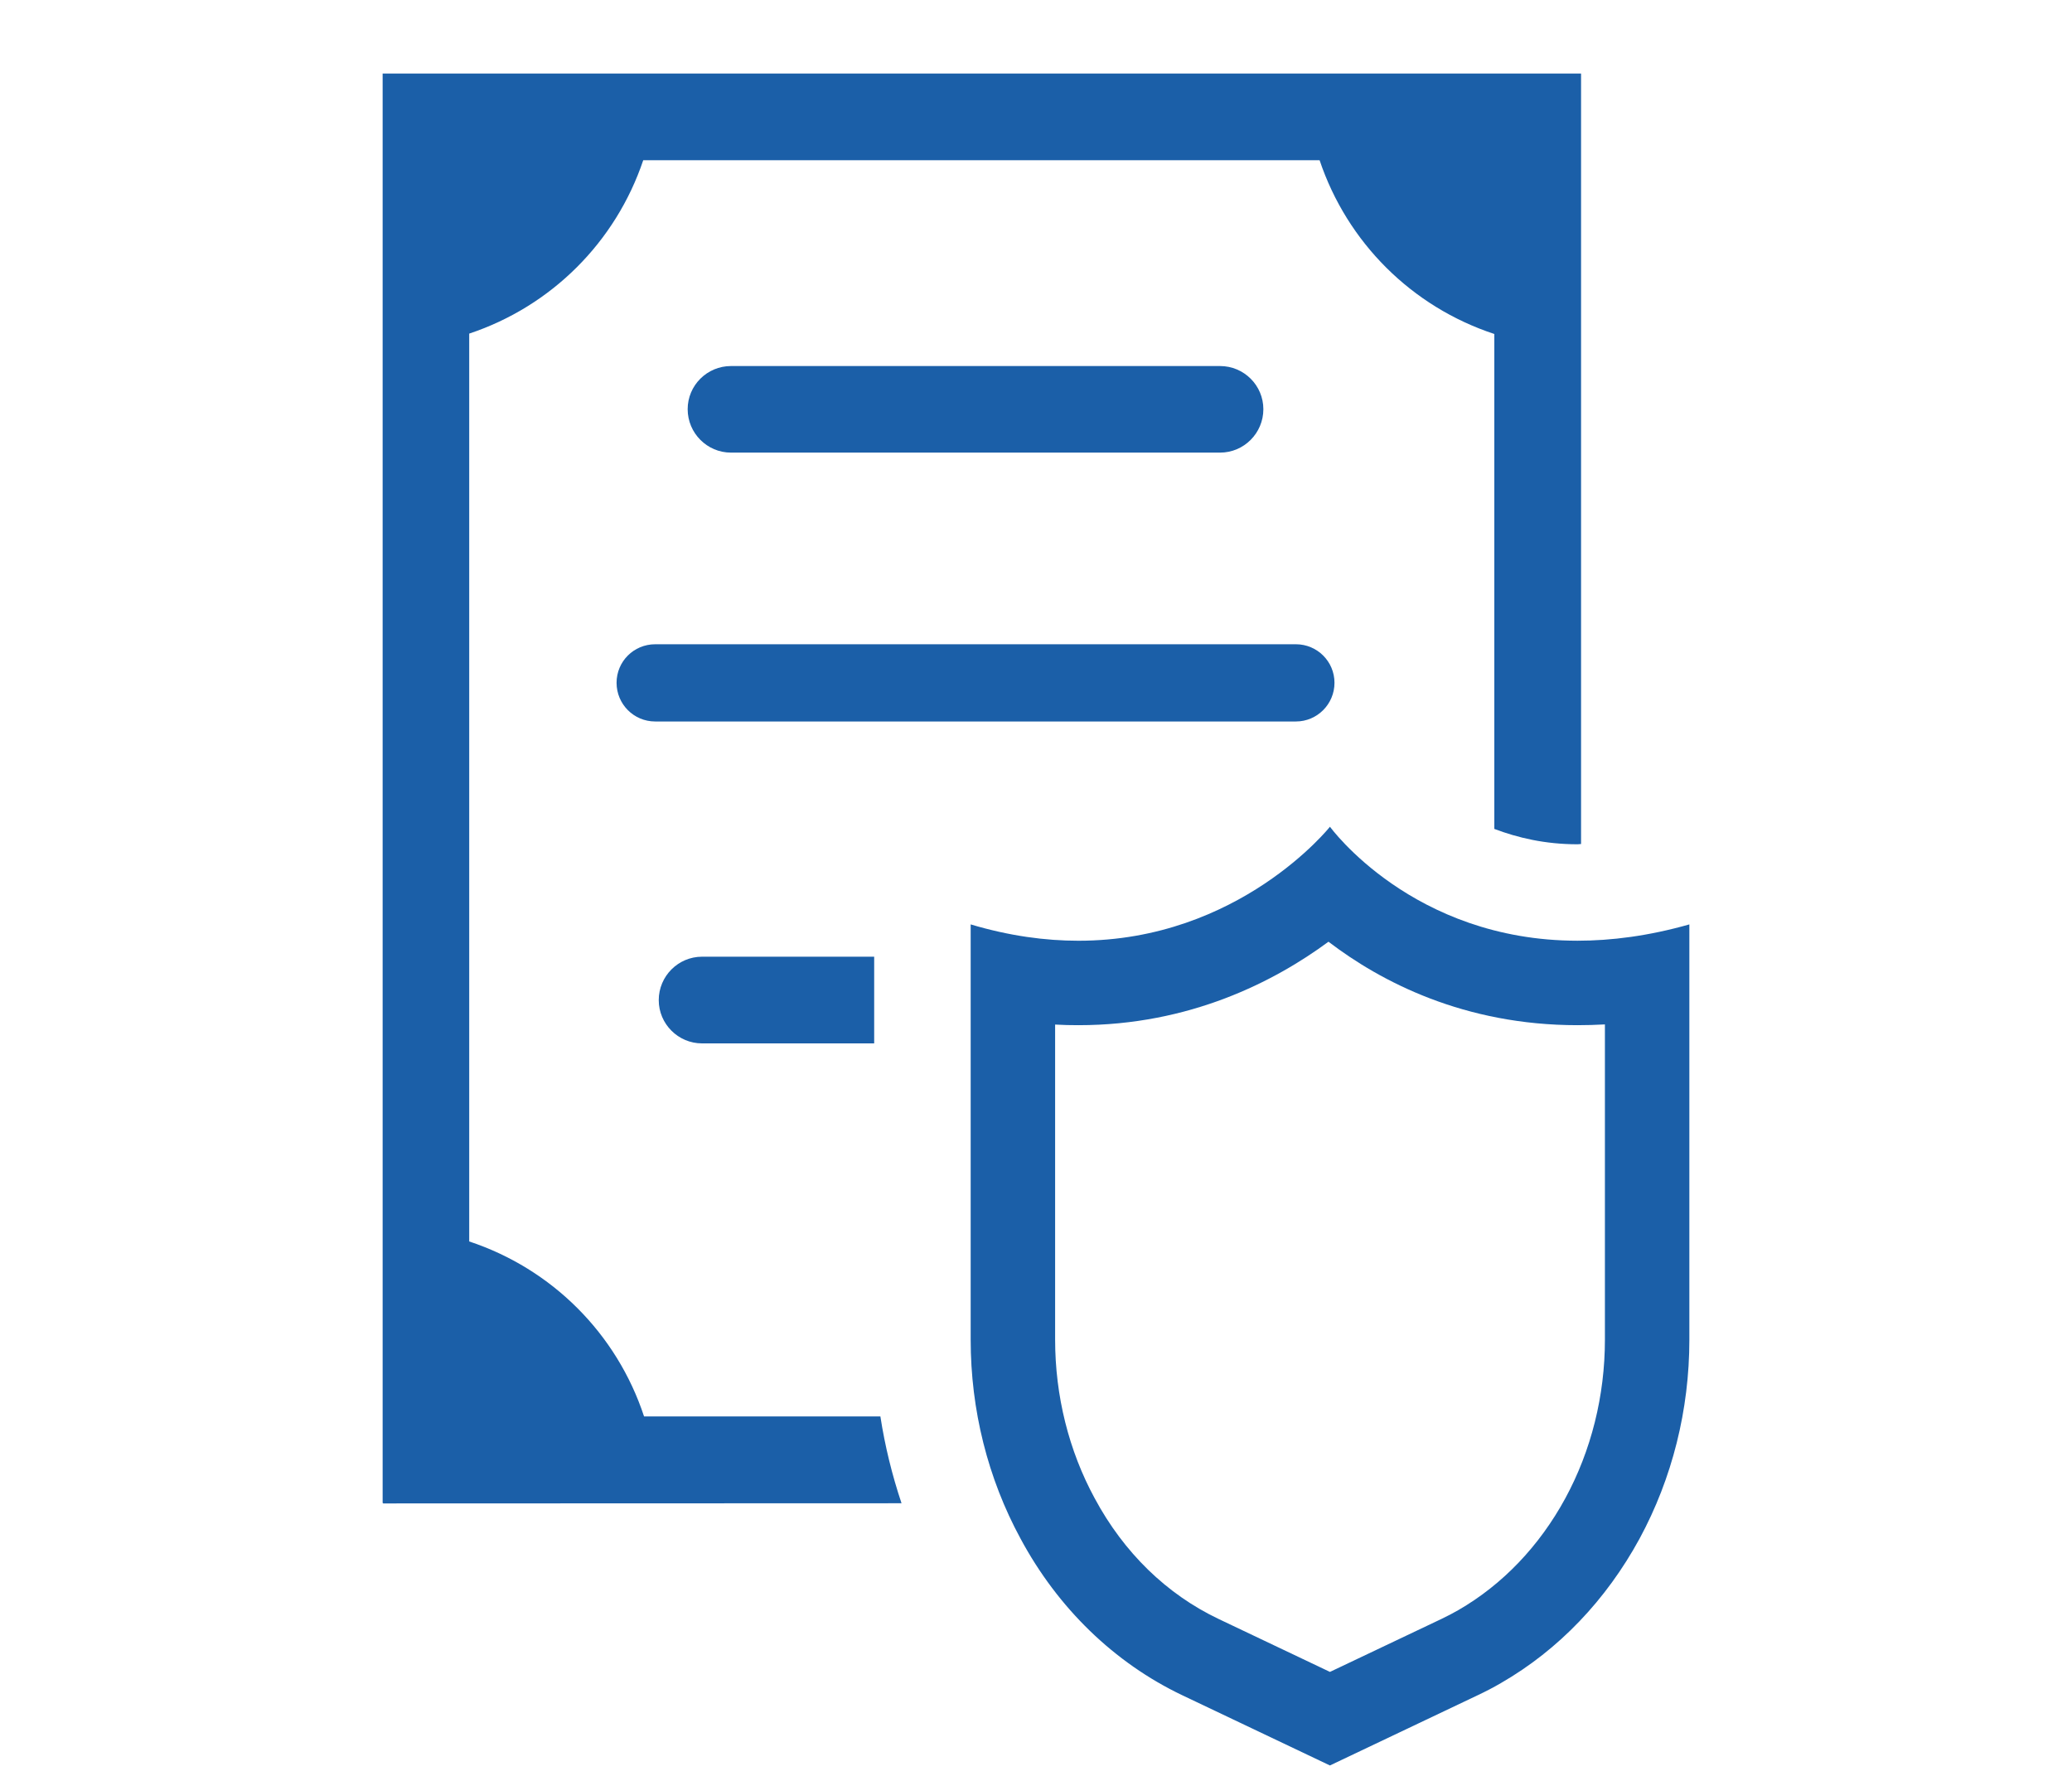 <?xml version="1.0" encoding="utf-8"?>
<!-- Generator: Adobe Illustrator 16.0.0, SVG Export Plug-In . SVG Version: 6.00 Build 0)  -->
<!DOCTYPE svg PUBLIC "-//W3C//DTD SVG 1.1//EN" "http://www.w3.org/Graphics/SVG/1.1/DTD/svg11.dtd">
<svg version="1.1" id="Layer_1" xmlns="http://www.w3.org/2000/svg" xmlns:xlink="http://www.w3.org/1999/xlink" x="0px" y="0px"
	 width="70px" height="60px" viewBox="0 0 70 60" enable-background="new 0 0 70 60" xml:space="preserve">
<g>
	<path fill="#1B5FA8" d="M24.695,15.292h16.523c0.807,0,1.463-0.658,1.463-1.467c0-0.805-0.656-1.458-1.463-1.458H24.695
		c-0.807,0-1.463,0.654-1.463,1.458C23.233,14.634,23.889,15.292,24.695,15.292"/>
	<path fill="#1B5FA8" d="M22.135,24.376h21.646c0.718,0,1.303-0.586,1.303-1.307c0-0.721-0.585-1.302-1.303-1.302H22.135
		c-0.724,0-1.305,0.581-1.305,1.302C20.83,23.788,21.41,24.376,22.135,24.376"/>
	<g>
		<path fill="#1B5FA8" d="M44.881,31.817c1.771,1.352,4.579,2.82,8.412,2.82c0.307,0,0.615-0.009,0.927-0.026v10.652
			c0,1.895-0.463,3.748-1.338,5.359c-0.876,1.611-2.119,2.915-3.614,3.777c-0.173,0.101-0.359,0.196-0.567,0.297l-3.77,1.791
			l-3.767-1.791c-1.751-0.835-3.195-2.238-4.181-4.074c-0.875-1.609-1.337-3.463-1.337-5.359V34.616
			c0.264,0.016,0.524,0.021,0.786,0.021C40.202,34.638,43.063,33.157,44.881,31.817 M44.931,27.932c0,0-3.06,3.852-8.497,3.852
			c-1.115,0-2.33-0.161-3.641-0.552v14.031c0,2.368,0.577,4.682,1.684,6.72c1.261,2.349,3.169,4.198,5.461,5.291l4.992,2.374
			l4.995-2.374c0.265-0.125,0.529-0.262,0.784-0.411c1.952-1.124,3.558-2.813,4.682-4.879c1.104-2.038,1.682-4.353,1.682-6.72
			V31.232c-1.376,0.391-2.638,0.551-3.78,0.551C47.72,31.783,44.931,27.932,44.931,27.932z"/>
	</g>
	<path fill="#1B5FA8" d="M29.533,32.323h-5.815c-0.806,0-1.463,0.658-1.463,1.467c0,0.806,0.657,1.462,1.463,1.462h5.815V32.323z"/>
	<path fill="#1B5FA8" d="M30.457,50.789c-0.319-0.955-0.561-1.936-0.714-2.933h-7.984c-0.921-2.798-3.11-4.986-5.907-5.912V11.271
		c2.772-0.921,4.947-3.089,5.879-5.858h22.85c0.934,2.779,3.114,4.953,5.903,5.871v16.722c0.787,0.297,1.708,0.519,2.813,0.519
		c0.036,0,0.076-0.009,0.117-0.009V2.485H12.927V50.78h0.015v0.015L30.457,50.789z"/>
</g>
</svg>
